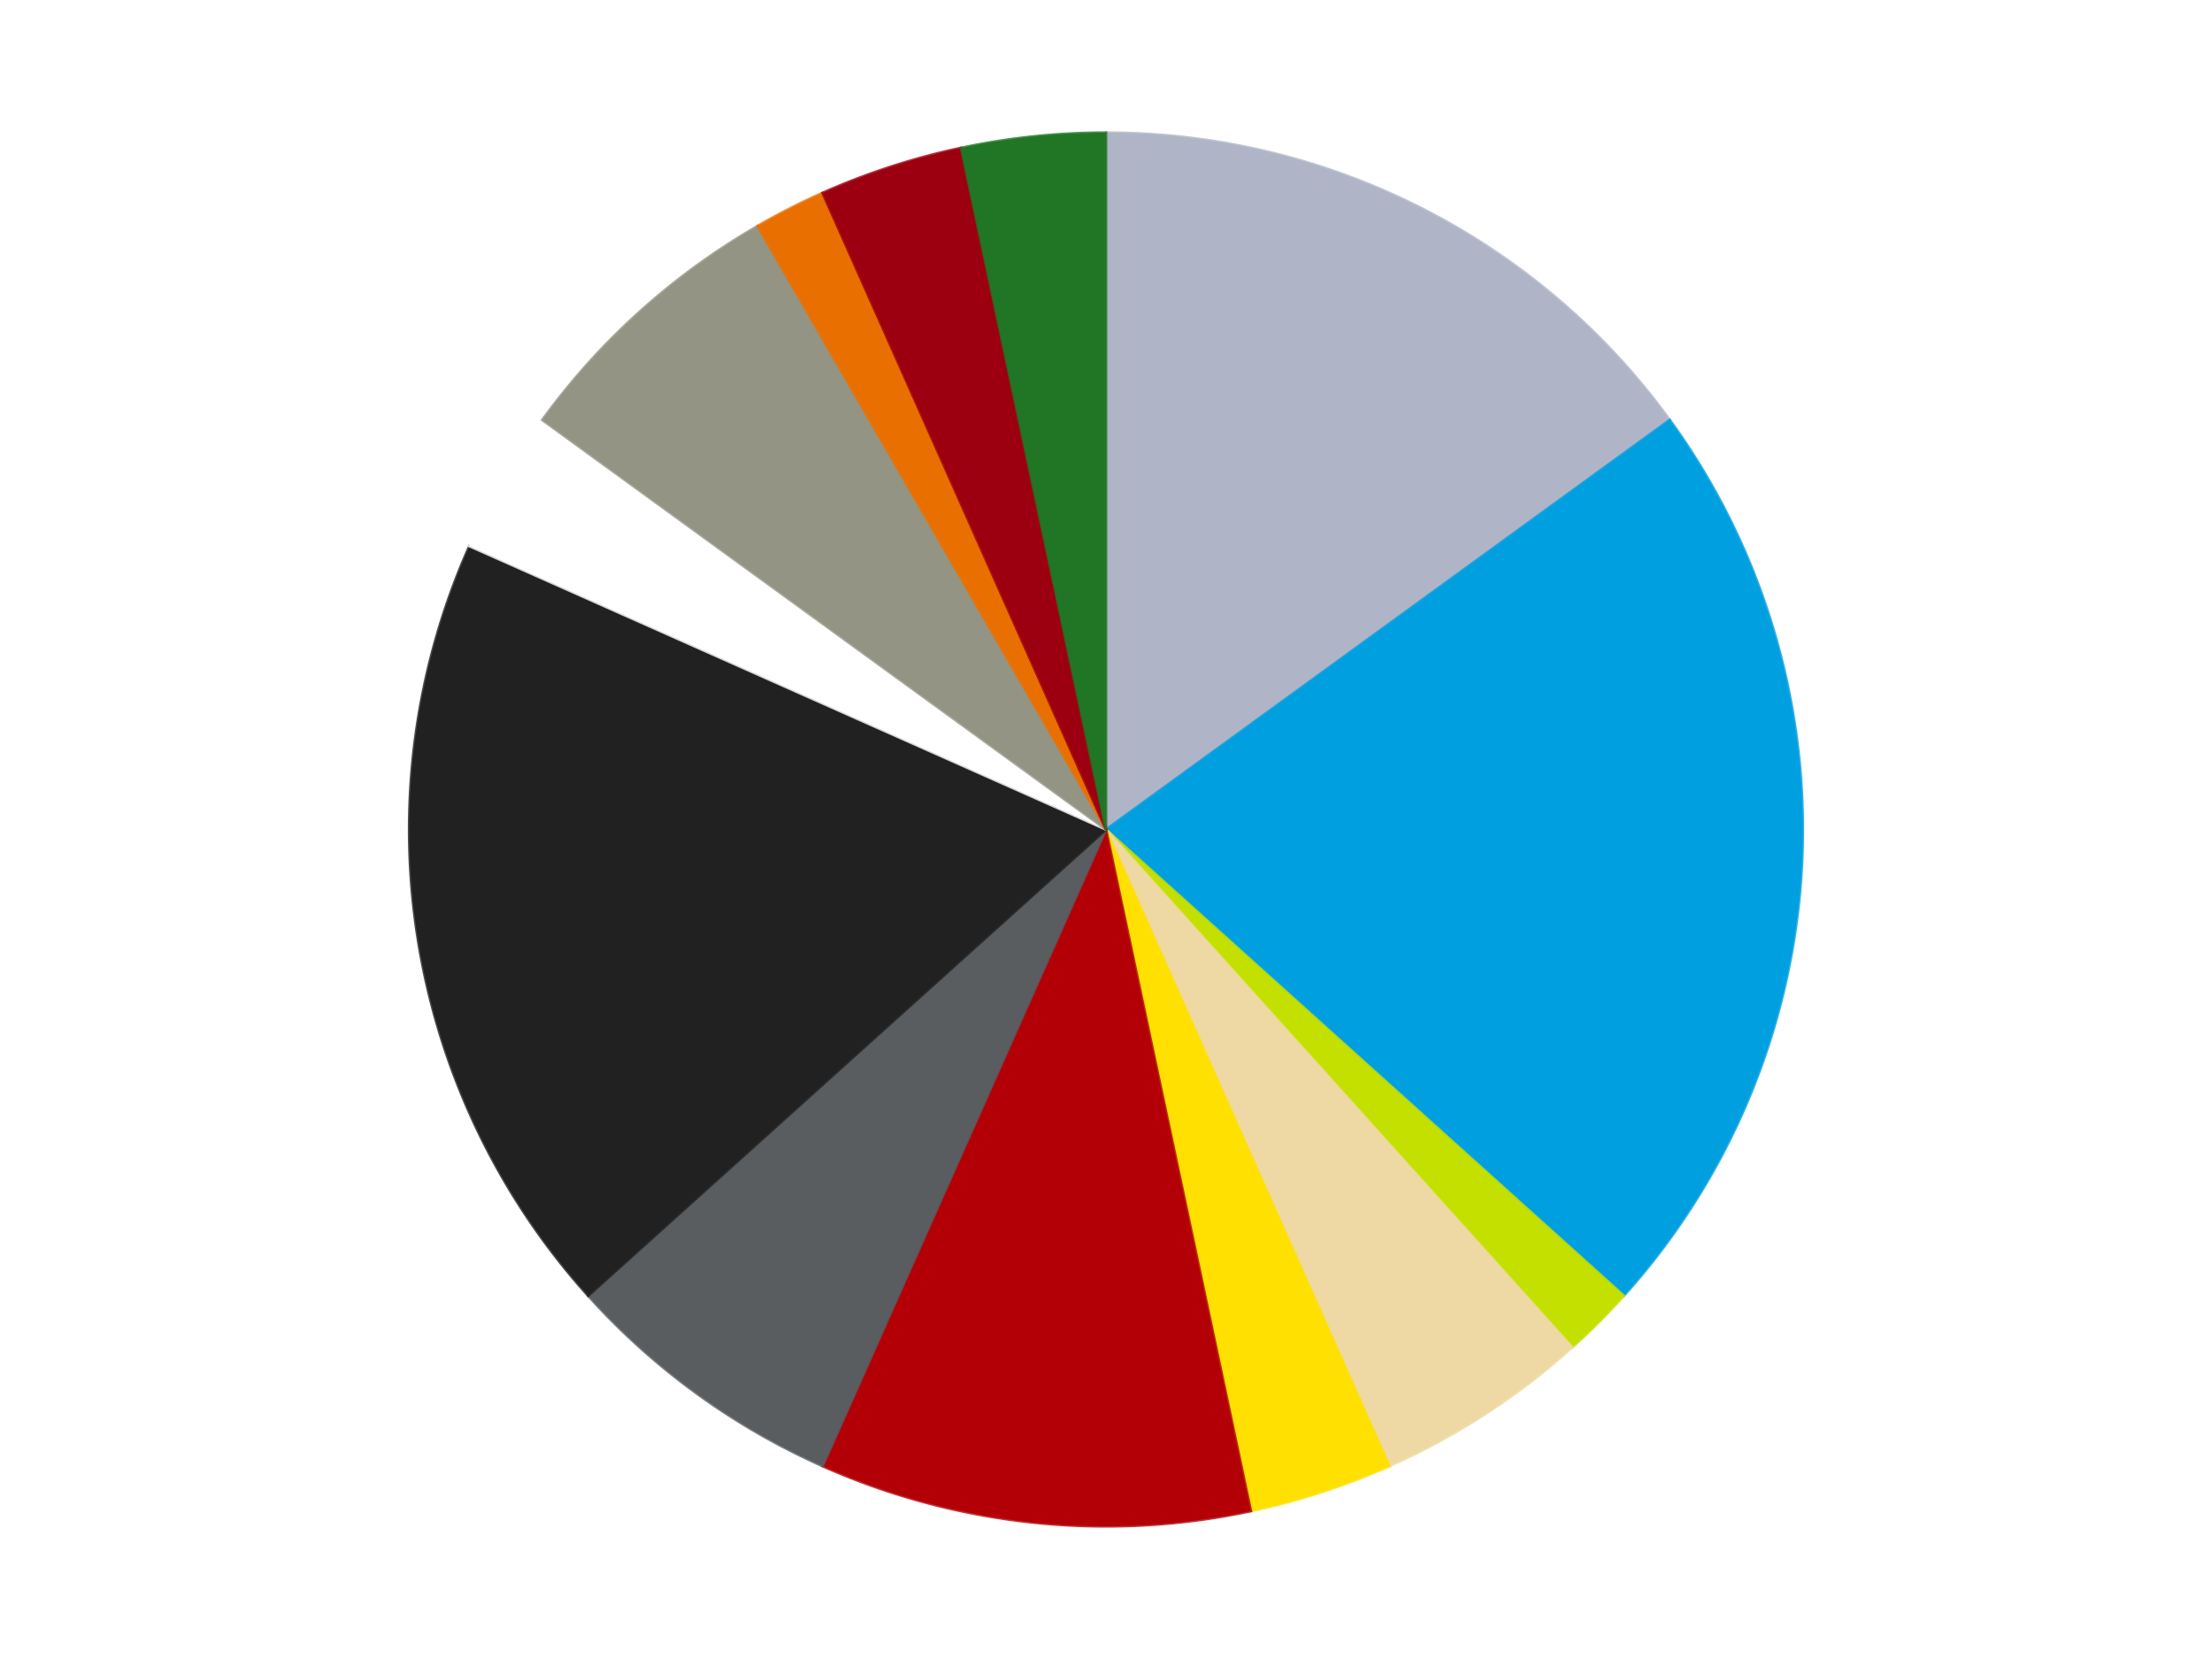 <?xml version='1.0' encoding='utf-8'?>
<svg xmlns="http://www.w3.org/2000/svg" xmlns:xlink="http://www.w3.org/1999/xlink" id="chart-14e21c99-cd16-423b-9c8c-0c0d45e2e4b4" class="pygal-chart" viewBox="0 0 800 600"><!--Generated with pygal 3.0.4 (lxml) ©Kozea 2012-2016 on 2024-07-01--><!--http://pygal.org--><!--http://github.com/Kozea/pygal--><defs><style type="text/css">#chart-14e21c99-cd16-423b-9c8c-0c0d45e2e4b4{-webkit-user-select:none;-webkit-font-smoothing:antialiased;font-family:Consolas,"Liberation Mono",Menlo,Courier,monospace}#chart-14e21c99-cd16-423b-9c8c-0c0d45e2e4b4 .title{font-family:Consolas,"Liberation Mono",Menlo,Courier,monospace;font-size:16px}#chart-14e21c99-cd16-423b-9c8c-0c0d45e2e4b4 .legends .legend text{font-family:Consolas,"Liberation Mono",Menlo,Courier,monospace;font-size:14px}#chart-14e21c99-cd16-423b-9c8c-0c0d45e2e4b4 .axis text{font-family:Consolas,"Liberation Mono",Menlo,Courier,monospace;font-size:10px}#chart-14e21c99-cd16-423b-9c8c-0c0d45e2e4b4 .axis text.major{font-family:Consolas,"Liberation Mono",Menlo,Courier,monospace;font-size:10px}#chart-14e21c99-cd16-423b-9c8c-0c0d45e2e4b4 .text-overlay text.value{font-family:Consolas,"Liberation Mono",Menlo,Courier,monospace;font-size:16px}#chart-14e21c99-cd16-423b-9c8c-0c0d45e2e4b4 .text-overlay text.label{font-family:Consolas,"Liberation Mono",Menlo,Courier,monospace;font-size:10px}#chart-14e21c99-cd16-423b-9c8c-0c0d45e2e4b4 .tooltip{font-family:Consolas,"Liberation Mono",Menlo,Courier,monospace;font-size:14px}#chart-14e21c99-cd16-423b-9c8c-0c0d45e2e4b4 text.no_data{font-family:Consolas,"Liberation Mono",Menlo,Courier,monospace;font-size:64px}
#chart-14e21c99-cd16-423b-9c8c-0c0d45e2e4b4{background-color:transparent}#chart-14e21c99-cd16-423b-9c8c-0c0d45e2e4b4 path,#chart-14e21c99-cd16-423b-9c8c-0c0d45e2e4b4 line,#chart-14e21c99-cd16-423b-9c8c-0c0d45e2e4b4 rect,#chart-14e21c99-cd16-423b-9c8c-0c0d45e2e4b4 circle{-webkit-transition:150ms;-moz-transition:150ms;transition:150ms}#chart-14e21c99-cd16-423b-9c8c-0c0d45e2e4b4 .graph &gt; .background{fill:transparent}#chart-14e21c99-cd16-423b-9c8c-0c0d45e2e4b4 .plot &gt; .background{fill:transparent}#chart-14e21c99-cd16-423b-9c8c-0c0d45e2e4b4 .graph{fill:rgba(0,0,0,.87)}#chart-14e21c99-cd16-423b-9c8c-0c0d45e2e4b4 text.no_data{fill:rgba(0,0,0,1)}#chart-14e21c99-cd16-423b-9c8c-0c0d45e2e4b4 .title{fill:rgba(0,0,0,1)}#chart-14e21c99-cd16-423b-9c8c-0c0d45e2e4b4 .legends .legend text{fill:rgba(0,0,0,.87)}#chart-14e21c99-cd16-423b-9c8c-0c0d45e2e4b4 .legends .legend:hover text{fill:rgba(0,0,0,1)}#chart-14e21c99-cd16-423b-9c8c-0c0d45e2e4b4 .axis .line{stroke:rgba(0,0,0,1)}#chart-14e21c99-cd16-423b-9c8c-0c0d45e2e4b4 .axis .guide.line{stroke:rgba(0,0,0,.54)}#chart-14e21c99-cd16-423b-9c8c-0c0d45e2e4b4 .axis .major.line{stroke:rgba(0,0,0,.87)}#chart-14e21c99-cd16-423b-9c8c-0c0d45e2e4b4 .axis text.major{fill:rgba(0,0,0,1)}#chart-14e21c99-cd16-423b-9c8c-0c0d45e2e4b4 .axis.y .guides:hover .guide.line,#chart-14e21c99-cd16-423b-9c8c-0c0d45e2e4b4 .line-graph .axis.x .guides:hover .guide.line,#chart-14e21c99-cd16-423b-9c8c-0c0d45e2e4b4 .stackedline-graph .axis.x .guides:hover .guide.line,#chart-14e21c99-cd16-423b-9c8c-0c0d45e2e4b4 .xy-graph .axis.x .guides:hover .guide.line{stroke:rgba(0,0,0,1)}#chart-14e21c99-cd16-423b-9c8c-0c0d45e2e4b4 .axis .guides:hover text{fill:rgba(0,0,0,1)}#chart-14e21c99-cd16-423b-9c8c-0c0d45e2e4b4 .reactive{fill-opacity:1.0;stroke-opacity:.8;stroke-width:1}#chart-14e21c99-cd16-423b-9c8c-0c0d45e2e4b4 .ci{stroke:rgba(0,0,0,.87)}#chart-14e21c99-cd16-423b-9c8c-0c0d45e2e4b4 .reactive.active,#chart-14e21c99-cd16-423b-9c8c-0c0d45e2e4b4 .active .reactive{fill-opacity:0.6;stroke-opacity:.9;stroke-width:4}#chart-14e21c99-cd16-423b-9c8c-0c0d45e2e4b4 .ci .reactive.active{stroke-width:1.5}#chart-14e21c99-cd16-423b-9c8c-0c0d45e2e4b4 .series text{fill:rgba(0,0,0,1)}#chart-14e21c99-cd16-423b-9c8c-0c0d45e2e4b4 .tooltip rect{fill:transparent;stroke:rgba(0,0,0,1);-webkit-transition:opacity 150ms;-moz-transition:opacity 150ms;transition:opacity 150ms}#chart-14e21c99-cd16-423b-9c8c-0c0d45e2e4b4 .tooltip .label{fill:rgba(0,0,0,.87)}#chart-14e21c99-cd16-423b-9c8c-0c0d45e2e4b4 .tooltip .label{fill:rgba(0,0,0,.87)}#chart-14e21c99-cd16-423b-9c8c-0c0d45e2e4b4 .tooltip .legend{font-size:.8em;fill:rgba(0,0,0,.54)}#chart-14e21c99-cd16-423b-9c8c-0c0d45e2e4b4 .tooltip .x_label{font-size:.6em;fill:rgba(0,0,0,1)}#chart-14e21c99-cd16-423b-9c8c-0c0d45e2e4b4 .tooltip .xlink{font-size:.5em;text-decoration:underline}#chart-14e21c99-cd16-423b-9c8c-0c0d45e2e4b4 .tooltip .value{font-size:1.5em}#chart-14e21c99-cd16-423b-9c8c-0c0d45e2e4b4 .bound{font-size:.5em}#chart-14e21c99-cd16-423b-9c8c-0c0d45e2e4b4 .max-value{font-size:.75em;fill:rgba(0,0,0,.54)}#chart-14e21c99-cd16-423b-9c8c-0c0d45e2e4b4 .map-element{fill:transparent;stroke:rgba(0,0,0,.54) !important}#chart-14e21c99-cd16-423b-9c8c-0c0d45e2e4b4 .map-element .reactive{fill-opacity:inherit;stroke-opacity:inherit}#chart-14e21c99-cd16-423b-9c8c-0c0d45e2e4b4 .color-0,#chart-14e21c99-cd16-423b-9c8c-0c0d45e2e4b4 .color-0 a:visited{stroke:#F44336;fill:#F44336}#chart-14e21c99-cd16-423b-9c8c-0c0d45e2e4b4 .color-1,#chart-14e21c99-cd16-423b-9c8c-0c0d45e2e4b4 .color-1 a:visited{stroke:#3F51B5;fill:#3F51B5}#chart-14e21c99-cd16-423b-9c8c-0c0d45e2e4b4 .color-2,#chart-14e21c99-cd16-423b-9c8c-0c0d45e2e4b4 .color-2 a:visited{stroke:#009688;fill:#009688}#chart-14e21c99-cd16-423b-9c8c-0c0d45e2e4b4 .color-3,#chart-14e21c99-cd16-423b-9c8c-0c0d45e2e4b4 .color-3 a:visited{stroke:#FFC107;fill:#FFC107}#chart-14e21c99-cd16-423b-9c8c-0c0d45e2e4b4 .color-4,#chart-14e21c99-cd16-423b-9c8c-0c0d45e2e4b4 .color-4 a:visited{stroke:#FF5722;fill:#FF5722}#chart-14e21c99-cd16-423b-9c8c-0c0d45e2e4b4 .color-5,#chart-14e21c99-cd16-423b-9c8c-0c0d45e2e4b4 .color-5 a:visited{stroke:#9C27B0;fill:#9C27B0}#chart-14e21c99-cd16-423b-9c8c-0c0d45e2e4b4 .color-6,#chart-14e21c99-cd16-423b-9c8c-0c0d45e2e4b4 .color-6 a:visited{stroke:#03A9F4;fill:#03A9F4}#chart-14e21c99-cd16-423b-9c8c-0c0d45e2e4b4 .color-7,#chart-14e21c99-cd16-423b-9c8c-0c0d45e2e4b4 .color-7 a:visited{stroke:#8BC34A;fill:#8BC34A}#chart-14e21c99-cd16-423b-9c8c-0c0d45e2e4b4 .color-8,#chart-14e21c99-cd16-423b-9c8c-0c0d45e2e4b4 .color-8 a:visited{stroke:#FF9800;fill:#FF9800}#chart-14e21c99-cd16-423b-9c8c-0c0d45e2e4b4 .color-9,#chart-14e21c99-cd16-423b-9c8c-0c0d45e2e4b4 .color-9 a:visited{stroke:#E91E63;fill:#E91E63}#chart-14e21c99-cd16-423b-9c8c-0c0d45e2e4b4 .color-10,#chart-14e21c99-cd16-423b-9c8c-0c0d45e2e4b4 .color-10 a:visited{stroke:#2196F3;fill:#2196F3}#chart-14e21c99-cd16-423b-9c8c-0c0d45e2e4b4 .color-11,#chart-14e21c99-cd16-423b-9c8c-0c0d45e2e4b4 .color-11 a:visited{stroke:#4CAF50;fill:#4CAF50}#chart-14e21c99-cd16-423b-9c8c-0c0d45e2e4b4 .color-12,#chart-14e21c99-cd16-423b-9c8c-0c0d45e2e4b4 .color-12 a:visited{stroke:#FFEB3B;fill:#FFEB3B}#chart-14e21c99-cd16-423b-9c8c-0c0d45e2e4b4 .text-overlay .color-0 text{fill:black}#chart-14e21c99-cd16-423b-9c8c-0c0d45e2e4b4 .text-overlay .color-1 text{fill:black}#chart-14e21c99-cd16-423b-9c8c-0c0d45e2e4b4 .text-overlay .color-2 text{fill:black}#chart-14e21c99-cd16-423b-9c8c-0c0d45e2e4b4 .text-overlay .color-3 text{fill:black}#chart-14e21c99-cd16-423b-9c8c-0c0d45e2e4b4 .text-overlay .color-4 text{fill:black}#chart-14e21c99-cd16-423b-9c8c-0c0d45e2e4b4 .text-overlay .color-5 text{fill:black}#chart-14e21c99-cd16-423b-9c8c-0c0d45e2e4b4 .text-overlay .color-6 text{fill:black}#chart-14e21c99-cd16-423b-9c8c-0c0d45e2e4b4 .text-overlay .color-7 text{fill:black}#chart-14e21c99-cd16-423b-9c8c-0c0d45e2e4b4 .text-overlay .color-8 text{fill:black}#chart-14e21c99-cd16-423b-9c8c-0c0d45e2e4b4 .text-overlay .color-9 text{fill:black}#chart-14e21c99-cd16-423b-9c8c-0c0d45e2e4b4 .text-overlay .color-10 text{fill:black}#chart-14e21c99-cd16-423b-9c8c-0c0d45e2e4b4 .text-overlay .color-11 text{fill:black}#chart-14e21c99-cd16-423b-9c8c-0c0d45e2e4b4 .text-overlay .color-12 text{fill:black}
#chart-14e21c99-cd16-423b-9c8c-0c0d45e2e4b4 text.no_data{text-anchor:middle}#chart-14e21c99-cd16-423b-9c8c-0c0d45e2e4b4 .guide.line{fill:none}#chart-14e21c99-cd16-423b-9c8c-0c0d45e2e4b4 .centered{text-anchor:middle}#chart-14e21c99-cd16-423b-9c8c-0c0d45e2e4b4 .title{text-anchor:middle}#chart-14e21c99-cd16-423b-9c8c-0c0d45e2e4b4 .legends .legend text{fill-opacity:1}#chart-14e21c99-cd16-423b-9c8c-0c0d45e2e4b4 .axis.x text{text-anchor:middle}#chart-14e21c99-cd16-423b-9c8c-0c0d45e2e4b4 .axis.x:not(.web) text[transform]{text-anchor:start}#chart-14e21c99-cd16-423b-9c8c-0c0d45e2e4b4 .axis.x:not(.web) text[transform].backwards{text-anchor:end}#chart-14e21c99-cd16-423b-9c8c-0c0d45e2e4b4 .axis.y text{text-anchor:end}#chart-14e21c99-cd16-423b-9c8c-0c0d45e2e4b4 .axis.y text[transform].backwards{text-anchor:start}#chart-14e21c99-cd16-423b-9c8c-0c0d45e2e4b4 .axis.y2 text{text-anchor:start}#chart-14e21c99-cd16-423b-9c8c-0c0d45e2e4b4 .axis.y2 text[transform].backwards{text-anchor:end}#chart-14e21c99-cd16-423b-9c8c-0c0d45e2e4b4 .axis .guide.line{stroke-dasharray:4,4;stroke:black}#chart-14e21c99-cd16-423b-9c8c-0c0d45e2e4b4 .axis .major.guide.line{stroke-dasharray:6,6;stroke:black}#chart-14e21c99-cd16-423b-9c8c-0c0d45e2e4b4 .horizontal .axis.y .guide.line,#chart-14e21c99-cd16-423b-9c8c-0c0d45e2e4b4 .horizontal .axis.y2 .guide.line,#chart-14e21c99-cd16-423b-9c8c-0c0d45e2e4b4 .vertical .axis.x .guide.line{opacity:0}#chart-14e21c99-cd16-423b-9c8c-0c0d45e2e4b4 .horizontal .axis.always_show .guide.line,#chart-14e21c99-cd16-423b-9c8c-0c0d45e2e4b4 .vertical .axis.always_show .guide.line{opacity:1 !important}#chart-14e21c99-cd16-423b-9c8c-0c0d45e2e4b4 .axis.y .guides:hover .guide.line,#chart-14e21c99-cd16-423b-9c8c-0c0d45e2e4b4 .axis.y2 .guides:hover .guide.line,#chart-14e21c99-cd16-423b-9c8c-0c0d45e2e4b4 .axis.x .guides:hover .guide.line{opacity:1}#chart-14e21c99-cd16-423b-9c8c-0c0d45e2e4b4 .axis .guides:hover text{opacity:1}#chart-14e21c99-cd16-423b-9c8c-0c0d45e2e4b4 .nofill{fill:none}#chart-14e21c99-cd16-423b-9c8c-0c0d45e2e4b4 .subtle-fill{fill-opacity:.2}#chart-14e21c99-cd16-423b-9c8c-0c0d45e2e4b4 .dot{stroke-width:1px;fill-opacity:1;stroke-opacity:1}#chart-14e21c99-cd16-423b-9c8c-0c0d45e2e4b4 .dot.active{stroke-width:5px}#chart-14e21c99-cd16-423b-9c8c-0c0d45e2e4b4 .dot.negative{fill:transparent}#chart-14e21c99-cd16-423b-9c8c-0c0d45e2e4b4 text,#chart-14e21c99-cd16-423b-9c8c-0c0d45e2e4b4 tspan{stroke:none !important}#chart-14e21c99-cd16-423b-9c8c-0c0d45e2e4b4 .series text.active{opacity:1}#chart-14e21c99-cd16-423b-9c8c-0c0d45e2e4b4 .tooltip rect{fill-opacity:.95;stroke-width:.5}#chart-14e21c99-cd16-423b-9c8c-0c0d45e2e4b4 .tooltip text{fill-opacity:1}#chart-14e21c99-cd16-423b-9c8c-0c0d45e2e4b4 .showable{visibility:hidden}#chart-14e21c99-cd16-423b-9c8c-0c0d45e2e4b4 .showable.shown{visibility:visible}#chart-14e21c99-cd16-423b-9c8c-0c0d45e2e4b4 .gauge-background{fill:rgba(229,229,229,1);stroke:none}#chart-14e21c99-cd16-423b-9c8c-0c0d45e2e4b4 .bg-lines{stroke:transparent;stroke-width:2px}</style><script type="text/javascript">window.pygal = window.pygal || {};window.pygal.config = window.pygal.config || {};window.pygal.config['14e21c99-cd16-423b-9c8c-0c0d45e2e4b4'] = {"allow_interruptions": false, "box_mode": "extremes", "classes": ["pygal-chart"], "css": ["file://style.css", "file://graph.css"], "defs": [], "disable_xml_declaration": false, "dots_size": 2.5, "dynamic_print_values": false, "explicit_size": false, "fill": false, "force_uri_protocol": "https", "formatter": null, "half_pie": false, "height": 600, "include_x_axis": false, "inner_radius": 0, "interpolate": null, "interpolation_parameters": {}, "interpolation_precision": 250, "inverse_y_axis": false, "js": ["//kozea.github.io/pygal.js/2.0.x/pygal-tooltips.min.js"], "legend_at_bottom": false, "legend_at_bottom_columns": null, "legend_box_size": 12, "logarithmic": false, "margin": 20, "margin_bottom": null, "margin_left": null, "margin_right": null, "margin_top": null, "max_scale": 16, "min_scale": 4, "missing_value_fill_truncation": "x", "no_data_text": "No data", "no_prefix": false, "order_min": null, "pretty_print": false, "print_labels": false, "print_values": false, "print_values_position": "center", "print_zeroes": true, "range": null, "rounded_bars": null, "secondary_range": null, "show_dots": true, "show_legend": false, "show_minor_x_labels": true, "show_minor_y_labels": true, "show_only_major_dots": false, "show_x_guides": false, "show_x_labels": true, "show_y_guides": true, "show_y_labels": true, "spacing": 10, "stack_from_top": false, "strict": false, "stroke": true, "stroke_style": null, "style": {"background": "transparent", "ci_colors": [], "colors": ["#F44336", "#3F51B5", "#009688", "#FFC107", "#FF5722", "#9C27B0", "#03A9F4", "#8BC34A", "#FF9800", "#E91E63", "#2196F3", "#4CAF50", "#FFEB3B", "#673AB7", "#00BCD4", "#CDDC39", "#9E9E9E", "#607D8B"], "dot_opacity": "1", "font_family": "Consolas, \"Liberation Mono\", Menlo, Courier, monospace", "foreground": "rgba(0, 0, 0, .87)", "foreground_strong": "rgba(0, 0, 0, 1)", "foreground_subtle": "rgba(0, 0, 0, .54)", "guide_stroke_color": "black", "guide_stroke_dasharray": "4,4", "label_font_family": "Consolas, \"Liberation Mono\", Menlo, Courier, monospace", "label_font_size": 10, "legend_font_family": "Consolas, \"Liberation Mono\", Menlo, Courier, monospace", "legend_font_size": 14, "major_guide_stroke_color": "black", "major_guide_stroke_dasharray": "6,6", "major_label_font_family": "Consolas, \"Liberation Mono\", Menlo, Courier, monospace", "major_label_font_size": 10, "no_data_font_family": "Consolas, \"Liberation Mono\", Menlo, Courier, monospace", "no_data_font_size": 64, "opacity": "1.0", "opacity_hover": "0.6", "plot_background": "transparent", "stroke_opacity": ".8", "stroke_opacity_hover": ".9", "stroke_width": "1", "stroke_width_hover": "4", "title_font_family": "Consolas, \"Liberation Mono\", Menlo, Courier, monospace", "title_font_size": 16, "tooltip_font_family": "Consolas, \"Liberation Mono\", Menlo, Courier, monospace", "tooltip_font_size": 14, "transition": "150ms", "value_background": "rgba(229, 229, 229, 1)", "value_colors": [], "value_font_family": "Consolas, \"Liberation Mono\", Menlo, Courier, monospace", "value_font_size": 16, "value_label_font_family": "Consolas, \"Liberation Mono\", Menlo, Courier, monospace", "value_label_font_size": 10}, "title": null, "tooltip_border_radius": 0, "tooltip_fancy_mode": true, "truncate_label": null, "truncate_legend": null, "width": 800, "x_label_rotation": 0, "x_labels": null, "x_labels_major": null, "x_labels_major_count": null, "x_labels_major_every": null, "x_title": null, "xrange": null, "y_label_rotation": 0, "y_labels": null, "y_labels_major": null, "y_labels_major_count": null, "y_labels_major_every": null, "y_title": null, "zero": 0, "legends": ["Light Bluish Gray", "Dark Azure", "Lime", "Tan", "Yellow", "Red", "Dark Bluish Gray", "Black", "White", "Trans-Black", "Trans-Orange", "Trans-Red", "Trans-Green"]}</script><script type="text/javascript" xlink:href="https://kozea.github.io/pygal.js/2.0.x/pygal-tooltips.min.js"/></defs><title>Pygal</title><g class="graph pie-graph vertical"><rect x="0" y="0" width="800" height="600" class="background"/><g transform="translate(20, 20)" class="plot"><rect x="0" y="0" width="760" height="560" class="background"/><g class="series serie-0 color-0"><g class="slices"><g class="slice" style="fill: #AFB5C7; stroke: #AFB5C7"><path d="M380 28 A252 252 0 0 1 583.872 131.878 L380 280 A0 0 0 0 0 380 280 z" class="slice reactive tooltip-trigger"/><desc class="value">9</desc><desc class="x centered">437.2028029671829</desc><desc class="y centered">167.73317795226563</desc></g></g></g><g class="series serie-1 color-1"><g class="slices"><g class="slice" style="fill: #009FE0; stroke: #009FE0"><path d="M583.872 131.878 A252 252 0 0 1 567.272 448.621 L380 280 A0 0 0 0 0 380 280 z" class="slice reactive tooltip-trigger"/><desc class="value">13</desc><desc class="x centered">505.8273213790763</desc><desc class="y centered">286.59433048661094</desc></g></g></g><g class="series serie-2 color-2"><g class="slices"><g class="slice" style="fill: #C4E000; stroke: #C4E000"><path d="M567.272 448.621 A252 252 0 0 1 548.621 467.272 L380 280 A0 0 0 0 0 380 280 z" class="slice reactive tooltip-trigger"/><desc class="value">1</desc><desc class="x centered">469.095454429505</desc><desc class="y centered">369.09545442950497</desc></g></g></g><g class="series serie-3 color-3"><g class="slices"><g class="slice" style="fill: #EED9A4; stroke: #EED9A4"><path d="M548.621 467.272 A252 252 0 0 1 482.498 510.213 L380 280 A0 0 0 0 0 380 280 z" class="slice reactive tooltip-trigger"/><desc class="value">3</desc><desc class="x centered">448.6245184118934</desc><desc class="y centered">385.6724915611235</desc></g></g></g><g class="series serie-4 color-4"><g class="slices"><g class="slice" style="fill: #FFE001; stroke: #FFE001"><path d="M482.498 510.213 A252 252 0 0 1 432.394 526.493 L380 280 A0 0 0 0 0 380 280 z" class="slice reactive tooltip-trigger"/><desc class="value">2</desc><desc class="x centered">418.93614129124336</desc><desc class="y centered">399.83312105318936</desc></g></g></g><g class="series serie-5 color-5"><g class="slices"><g class="slice" style="fill: #B30006; stroke: #B30006"><path d="M432.394 526.493 A252 252 0 0 1 277.502 510.213 L380 280 A0 0 0 0 0 380 280 z" class="slice reactive tooltip-trigger"/><desc class="value">6</desc><desc class="x centered">366.8294136282757</desc><desc class="y centered">405.30975881640245</desc></g></g></g><g class="series serie-6 color-6"><g class="slices"><g class="slice" style="fill: #595D60; stroke: #595D60"><path d="M277.502 510.213 A252 252 0 0 1 192.728 448.621 L380 280 A0 0 0 0 0 380 280 z" class="slice reactive tooltip-trigger"/><desc class="value">4</desc><desc class="x centered">305.9390582111484</desc><desc class="y centered">381.9361412912434</desc></g></g></g><g class="series serie-7 color-7"><g class="slices"><g class="slice" style="fill: #212121; stroke: #212121"><path d="M192.728 448.621 A252 252 0 0 1 149.787 177.502 L380 280 A0 0 0 0 0 380 280 z" class="slice reactive tooltip-trigger"/><desc class="value">11</desc><desc class="x centered">255.55126908501265</desc><desc class="y centered">299.7107425950691</desc></g></g></g><g class="series serie-8 color-8"><g class="slices"><g class="slice" style="fill: #FFFFFF; stroke: #FFFFFF"><path d="M149.787 177.502 A252 252 0 0 1 176.128 131.878 L380 280 A0 0 0 0 0 380 280 z" class="slice reactive tooltip-trigger"/><desc class="value">2</desc><desc class="x centered">270.8807991231607</desc><desc class="y centered">217.0</desc></g></g></g><g class="series serie-9 color-9"><g class="slices"><g class="slice" style="fill: #939484; stroke: #939484"><path d="M176.128 131.878 A252 252 0 0 1 254 61.762 L380 280 A0 0 0 0 0 380 280 z" class="slice reactive tooltip-trigger"/><desc class="value">4</desc><desc class="x centered">295.689543598784</desc><desc class="y centered">186.36375198984825</desc></g></g></g><g class="series serie-10 color-10"><g class="slices"><g class="slice" style="fill: #E96F01; stroke: #E96F01"><path d="M254 61.762 A252 252 0 0 1 277.502 49.787 L380 280 A0 0 0 0 0 380 280 z" class="slice reactive tooltip-trigger"/><desc class="value">1</desc><desc class="x centered">322.79719703281717</desc><desc class="y centered">167.73317795226563</desc></g></g></g><g class="series serie-11 color-11"><g class="slices"><g class="slice" style="fill: #9C0010; stroke: #9C0010"><path d="M277.502 49.787 A252 252 0 0 1 327.606 33.507 L380 280 A0 0 0 0 0 380 280 z" class="slice reactive tooltip-trigger"/><desc class="value">2</desc><desc class="x centered">341.0638587087566</desc><desc class="y centered">160.16687894681064</desc></g></g></g><g class="series serie-12 color-12"><g class="slices"><g class="slice" style="fill: #217625; stroke: #217625"><path d="M327.606 33.507 A252 252 0 0 1 380 28 L380 280 A0 0 0 0 0 380 280 z" class="slice reactive tooltip-trigger"/><desc class="value">2</desc><desc class="x centered">366.8294136282757</desc><desc class="y centered">154.69024118359755</desc></g></g></g></g><g class="titles"/><g transform="translate(20, 20)" class="plot overlay"><g class="series serie-0 color-0"/><g class="series serie-1 color-1"/><g class="series serie-2 color-2"/><g class="series serie-3 color-3"/><g class="series serie-4 color-4"/><g class="series serie-5 color-5"/><g class="series serie-6 color-6"/><g class="series serie-7 color-7"/><g class="series serie-8 color-8"/><g class="series serie-9 color-9"/><g class="series serie-10 color-10"/><g class="series serie-11 color-11"/><g class="series serie-12 color-12"/></g><g transform="translate(20, 20)" class="plot text-overlay"><g class="series serie-0 color-0"/><g class="series serie-1 color-1"/><g class="series serie-2 color-2"/><g class="series serie-3 color-3"/><g class="series serie-4 color-4"/><g class="series serie-5 color-5"/><g class="series serie-6 color-6"/><g class="series serie-7 color-7"/><g class="series serie-8 color-8"/><g class="series serie-9 color-9"/><g class="series serie-10 color-10"/><g class="series serie-11 color-11"/><g class="series serie-12 color-12"/></g><g transform="translate(20, 20)" class="plot tooltip-overlay"><g transform="translate(0 0)" style="opacity: 0" class="tooltip"><rect rx="0" ry="0" width="0" height="0" class="tooltip-box"/><g class="text"/></g></g></g></svg>